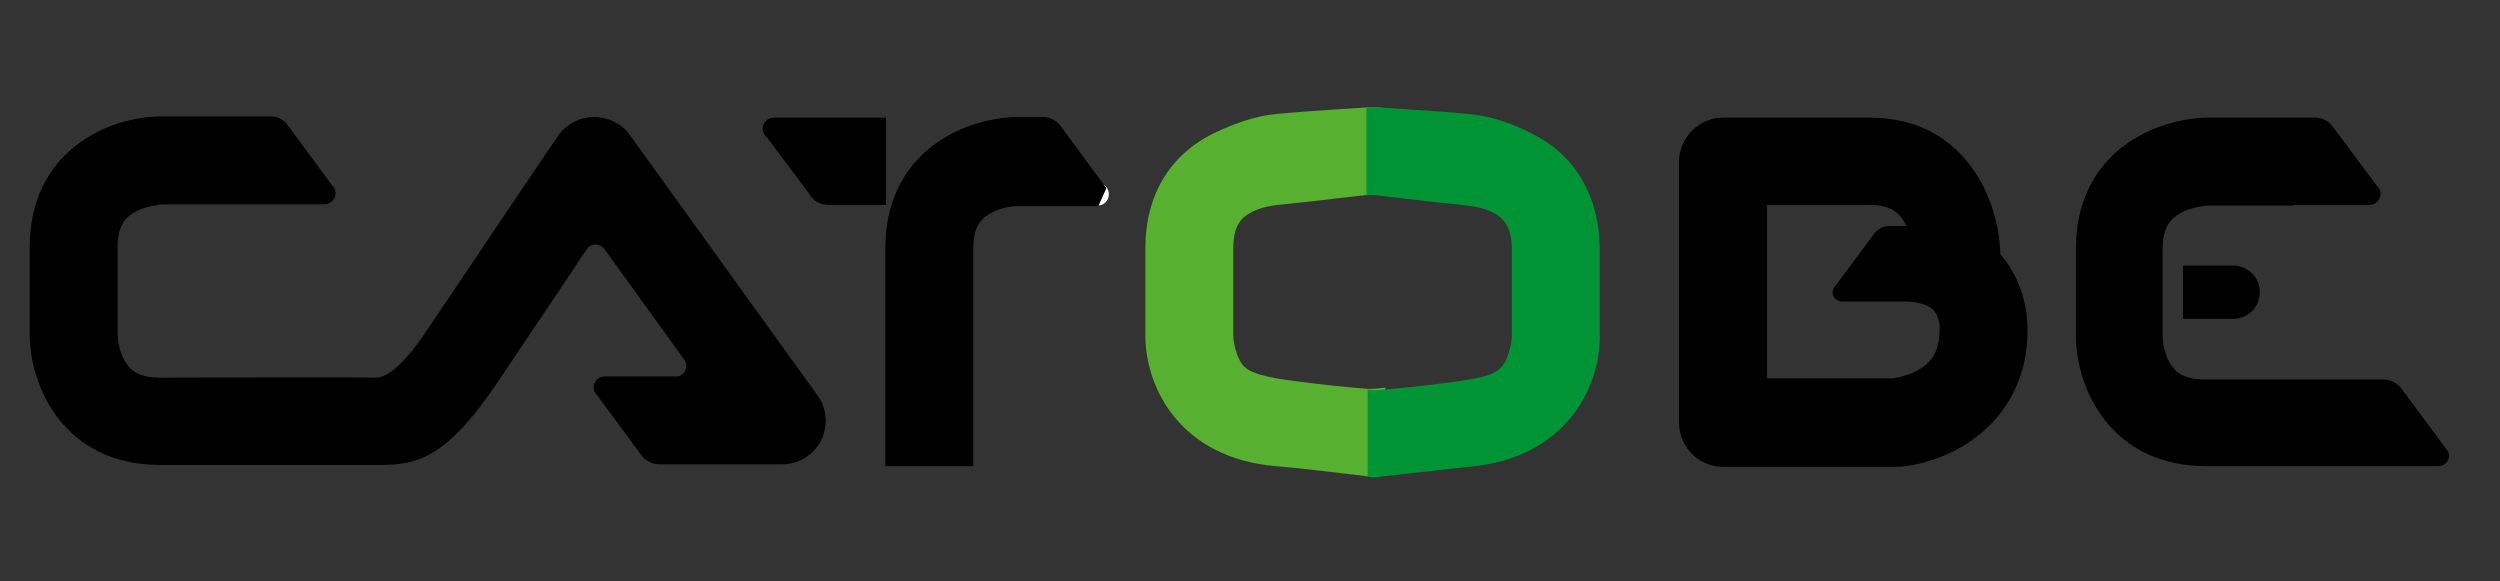 <?xml version="1.0" encoding="UTF-8"?>
<!-- Generator: Adobe Illustrator 24.2.1, SVG Export Plug-In . SVG Version: 6.00 Build 0)  -->
<svg xmlns="http://www.w3.org/2000/svg" xmlns:xlink="http://www.w3.org/1999/xlink" version="1.1" id="Warstwa_1" x="0px" y="0px" viewBox="0 0 403.8 93.9" style="enable-background:new 0 0 403.8 93.9;" xml:space="preserve">
<rect x="0" y="0" width="403.8" height="93.9" fill="#333333" stroke="none"/>
<style type="text/css">
	.st0{fill:#FFFFFF;}
	.st1{fill:#58B031;}
	.st2{fill:#009435;}
</style>
<path class="st0" d="M179.1,31.4c0,1-0.8,1.8-1.8,1.8s-1.8-0.8-1.8-1.8s0.8-1.8,1.8-1.8C178.4,29.6,179.1,30.4,179.1,31.4"></path>
<path d="M101.8,21.9c-1.3-1.9-3.5-3-5.9-3c-2.3,0-4.5,1.2-5.8,3.1c-0.2,0.2-16,23.7-21.3,31.6c-4.1,6.1-6.8,7.5-8.2,7.4  c-1.8-0.1-34.7,0-34.7,0c-3.8,0-5-1.4-5.8-2.8C19.2,56.6,19,54.7,19,54s0-7.8,0-14.1c0-3.7,1.5-5,2.9-5.7c1.6-0.9,3.6-1.1,4.3-1.2  h26.2c1,0,1.8-0.8,1.8-1.8c0-0.5-0.2-1-0.6-1.3c0,0-7.2-9.8-7.3-9.9l0,0c-0.7-0.8-1.6-1.2-2.7-1.2H40h-1.4H26.1  c-8.6,0-21.3,5.6-21.3,21.1c0,6.5,0,14.1,0,14.1c0,8.5,5.6,21.1,21.1,21.1h35.3c6,0,10.8-0.8,19.4-13.7c3-4.5,9.3-13.8,14.2-21.2  c0.3-0.4,0.8-0.7,1.4-0.7s1.1,0.3,1.4,0.7l0,0l13,18c0.3,0.5,0.3,1,0.1,1.6c-0.2,0.5-0.7,0.9-1.2,1H97.7c-1,0-1.8,0.8-1.8,1.8  c0,0.5,0.2,1,0.6,1.3l7,9.5c0.1,0.2,0.2,0.3,0.3,0.4l0,0c0.7,0.7,1.6,1.2,2.7,1.2h2.2h2.8h14.8c2.7,0,5.1-1.5,6.3-3.8  c1.2-2.4,1-5.2-0.6-7.4L101.8,21.9z"></path>
<path d="M171.2,20.2L171.2,20.2c-0.7-0.8-1.7-1.3-2.7-1.3h-4.2c-0.9,0-5.4,0.1-10.2,2.5C146.9,25,143,31.6,143,40.1  c0,6.5,0,35.2,0,35.2h14.2c0,0,0-28.7,0-35.2c0-3.7,1.5-5,2.9-5.7c1.4-0.8,3.1-1.1,4-1.1h13.3l1.3-2.9L171.2,20.2z"></path>
<path d="M143.1,19h-3.2H125l0,0l0,0c-1,0-1.8,0.8-1.8,1.8c0,0.5,0.2,1,0.6,1.3l6.9,9.2c0.6,1.1,1.7,1.8,3.1,1.8l0,0l0,0h2.6h2.3h4.4  V19L143.1,19z"></path>
<path class="st1" d="M223.8,62.6l-1.9,0.2h-0.3c0,0.2-11.6-1-15.5-1.7c-3.7-0.7-5.1-1.4-5.8-2.8c-0.9-1.6-1.1-3.5-1.1-4.2  s0-7.8,0-14.1c0-3.7,1.5-5,2.9-5.7c1.6-0.9,3.6-1.1,4.3-1.2c4-0.4,15.1-1.7,15.1-1.7h0.5l2.6,0.3c0-0.1,0-0.3,0-0.4  c0.3-4.5,0.6-9.1,1.4-13.6l-4-0.4h-0.5c0,0-11.4,0.7-15.2,1.1c-2.2,0.2-5.4,0.8-10.2,3.1C188.9,25,185,31.6,185,40.1  c0,6.5,0,14.1,0,14.1c0,8.5,5.7,19.8,21.1,21.1c4,0.3,15.3,1.7,15.3,1.7h0.5h0.4C221.4,72.3,222.6,67,223.8,62.6"></path>
<path d="M302,19h-23.7c-1.9,0-3.7,0.8-5,2.1c-1.3,1.3-2.1,3.1-2.1,5v42.2c0,3.9,3.2,7.1,7.1,7.1h27.9c0.2,0,0.3,0,0.5,0  c8.3-0.6,20.7-7,20.8-22c0-1.5-0.1-7.4-4.4-12.3C322.9,32,317.2,19,302,19 M313.3,53.2c0,3.1-1,5.1-3.2,6.4  c-1.8,1.1-3.7,1.4-4.3,1.5h-20.4v-28H302c2.7,0,4.8,0.8,5.9,3.4h-2.7c-0.9,0-1.7,0.4-2.3,1l0,0c-0.1,0.1-0.2,0.2-0.3,0.4l-6.1,8.2  c-0.3,0.3-0.5,0.7-0.5,1.1c0,0.8,0.7,1.5,1.5,1.5h10.6c1.5,0.1,3.2,0.4,4.1,1.3c1,1,1.1,2.5,1.1,2.9C313.3,53,313.3,53,313.3,53.2"></path>
<path d="M395.1,72.5L395.1,72.5l-7.5-10.1h-0.1c-0.6-0.7-1.5-1.1-2.5-1.1h-0.1h-2.3h-2.7h-23.7l0,0c-3.8,0-5-1.4-5.8-2.8  c-0.9-1.6-1.1-3.5-1.1-4.2s0-7.8,0-14.1c0-3.7,1.5-5,2.9-5.8c1.6-0.9,3.6-1.1,4.3-1.2h13.9v-0.1h12.3c1,0,1.8-0.8,1.8-1.8  c0-0.5-0.2-1-0.6-1.3l-7-9.4c0-0.1-0.1-0.1-0.2-0.2l-0.1-0.2l0,0C376,19.5,375,19,374,19h-3.5l0,0h-13.9c-0.9,0-5.4,0.1-10.2,2.5  c-7.1,3.5-11.1,10.1-11.1,18.6c0,6.5,0,14.1,0,14.1c0,8.5,5.6,21.1,21.1,21.1l0,0h26.4l0,0h11l0,0h0.1l0,0c0.9,0,1.7-0.8,1.7-1.8  C395.5,73.2,395.4,72.8,395.1,72.5"></path>
<path d="M352.6,42.8v8.7h8.1c2.4,0,4.3-1.9,4.3-4.3s-1.9-4.3-4.3-4.3h-8.1V42.8z"></path>
<path class="st2" d="M247.3,21.5c-4.8-2.4-8-2.9-10.2-3.1c-3.8-0.4-15.2-1.1-15.2-1.1h-0.5l-0.7,0.1v14.2l0.7-0.1h0.5  c0,0,11.1,1.3,15.1,1.7c0.7,0.1,2.6,0.3,4.3,1.2c1.4,0.8,2.9,2.1,2.9,5.8c0,6.2,0,13.4,0,14.1c0,0.6-0.3,2.6-1.1,4.2  c-0.8,1.4-2.1,2.2-5.8,2.8c-3.9,0.7-15.5,1.9-15.5,1.7h-0.3l-0.6-0.1V77l0.6,0.1h0.5c0,0,11.3-1.3,15.3-1.7  c15.5-1.4,21.1-12.6,21.1-21.1c0,0,0-7.6,0-14.1C258.3,31.6,254.4,25,247.3,21.5"></path>
</svg>
